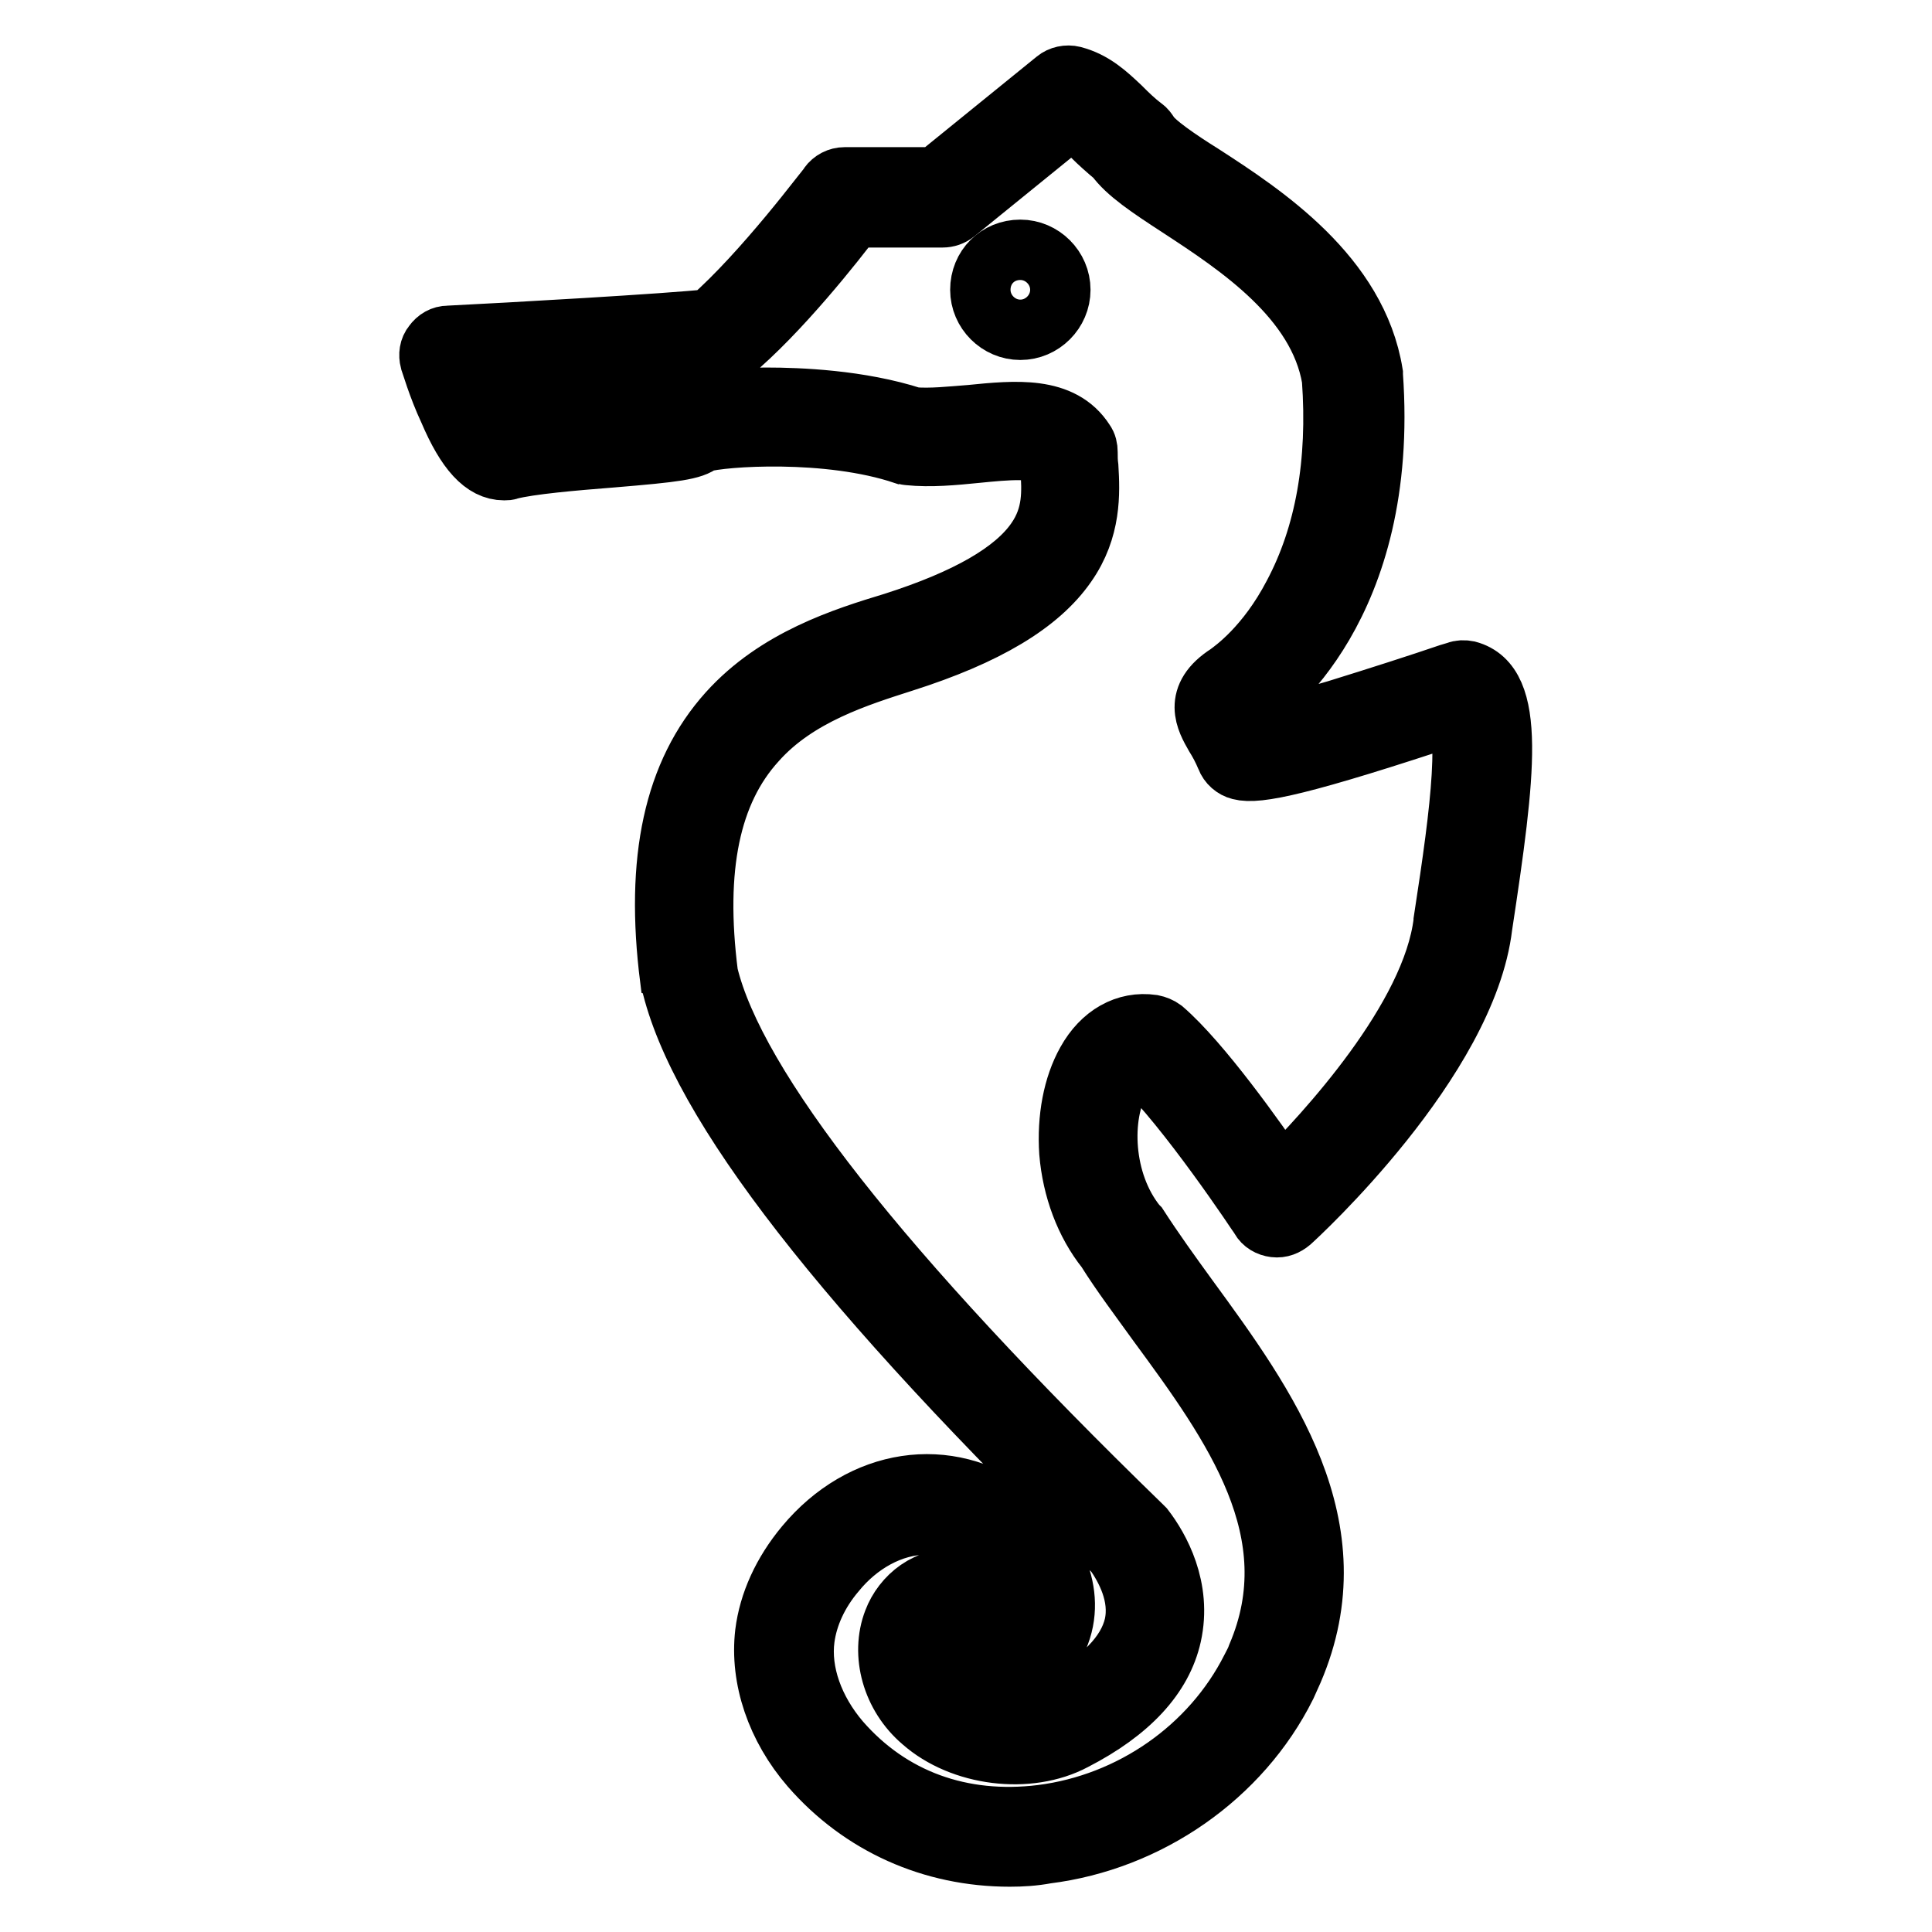 <?xml version="1.0" encoding="utf-8"?>
<!-- Svg Vector Icons : http://www.onlinewebfonts.com/icon -->
<!DOCTYPE svg PUBLIC "-//W3C//DTD SVG 1.1//EN" "http://www.w3.org/Graphics/SVG/1.1/DTD/svg11.dtd">
<svg version="1.1" xmlns="http://www.w3.org/2000/svg" xmlns:xlink="http://www.w3.org/1999/xlink" x="0px" y="0px" viewBox="0 0 256 256" enable-background="new 0 0 256 256" xml:space="preserve">
<g> <path stroke-width="8" fill-opacity="0" stroke="#000000"  d="M133.8,246c-10.3,0-19.7-4.2-26.4-11.9c-4.5-5.2-6.7-11.7-6-17.7c0.5-4,2.3-8,5.3-11.6 c7.5-9,18.9-10.7,27.6-4.2c4.6,3.4,8.4,9.8,6.1,15.9c-0.7,1.9-2,3.2-3.5,3.8c-3.8,1.4-6.4-1.6-8.2-3.6c-0.7-0.8-1.9-2.1-2.5-2.2 c-1-0.2-2.2,0.8-2.7,2.1c-0.9,2.3,0.1,5.5,2.4,7.4c3.6,3.1,10.1,3.9,14.2,1.8c5.9-3.1,9.3-6.6,10.2-10.4c0.9-4-1.2-7.7-2.6-9.7 c-35.8-34.8-55.1-59.5-58.8-75.7c0-0.1,0-0.2-0.1-0.3c-2-15.8,0.5-27.3,7.7-35.3c6.4-7.1,15.3-9.9,21.9-11.9 c9.7-3.1,16-6.7,18.9-10.9c2.3-3.3,2.1-6.5,1.9-9.6c0-0.5-0.1-0.9-0.1-1.4c-1.6-1.4-5.7-1-9.7-0.6c-3,0.3-6.1,0.6-9,0.3 c-0.2,0-0.4-0.1-0.6-0.1c-10.1-3.4-24.1-2.4-26.8-1.6c-1.2,1-3.5,1.3-11.9,2c-5.1,0.4-10.9,0.9-13.6,1.6c-0.2,0.1-0.4,0.1-0.7,0.1 c-2.7,0-5-2.5-7.3-7.9C58,51.2,57.1,48,57,47.8c-0.2-0.8-0.1-1.6,0.4-2.2c0.5-0.7,1.2-1.1,2-1.1c8.1-0.4,29.3-1.6,34.7-2.2 c7.1-6.2,15.6-17.6,15.7-17.7c0.5-0.7,1.3-1.1,2.1-1.1H124l15.9-12.9c0.6-0.5,1.5-0.7,2.3-0.5c2.7,0.7,4.5,2.4,6.3,4.1 c0.9,0.9,1.8,1.8,3,2.7c0.3,0.2,0.5,0.5,0.7,0.8c0.7,1.2,3.9,3.4,7.1,5.4c8.2,5.3,20.5,13.4,22.6,26.4c0,0.1,0,0.2,0,0.2 c2.2,30.8-14.3,42.7-16.2,44c-0.2,0.1-0.4,0.3-0.5,0.3c0.1,0.3,0.3,0.6,0.5,0.9c0.3,0.5,0.6,1.1,1,1.8c1.4-0.2,4.3-0.8,10.4-2.6 c5.5-1.7,11.4-3.6,14.9-4.8L193,89c0.5-0.2,1-0.2,1.5-0.1c6.4,1.7,5,13.4,1.9,33.8c-2.1,17.8-24.5,38.4-25.4,39.2 c-0.6,0.5-1.3,0.8-2.1,0.7c-0.8-0.1-1.5-0.5-1.9-1.2c-0.1-0.2-9.8-14.8-15.9-20.5c-1,0.1-1.9,0.9-2.7,2.3 c-2.6,4.6-2.4,13.4,2.2,19.1c0.1,0.1,0.1,0.1,0.2,0.2c2,3.1,4.3,6.3,6.7,9.6c10.3,14.1,22,30.2,13.8,49.3c-0.3,0.7-0.6,1.3-0.9,2 c-6,12-18.2,20.5-31.8,22.2C137,245.9,135.4,246,133.8,246L133.8,246z M122.8,202c-4.7,0-9.1,2.6-12.1,6.3 c-2.3,2.7-3.7,5.8-4.1,8.8c-0.6,4.5,1.2,9.5,4.7,13.6c6.7,7.7,16.1,11.1,26.7,9.8c11.9-1.5,22.5-8.9,27.8-19.4 c0.3-0.6,0.6-1.1,0.8-1.7c7-16.4-3.2-30.5-13.2-44.1c-2.3-3.2-4.8-6.5-6.8-9.7c-2.8-3.5-4.5-8.1-4.9-12.9c-0.3-4.5,0.5-8.8,2.3-12 c2-3.6,5.2-5.4,8.7-4.9c0.5,0.1,1,0.3,1.4,0.6c5,4.3,12.4,14.7,15.7,19.6c5.6-5.6,20-21,21.5-33.9V122c1.2-7.8,2.1-14.1,2.4-19.2 c0.3-5.3-0.1-7.4-0.4-8.3c-21,7-26.7,8.1-29,7.5c-0.8-0.2-1.5-0.8-1.8-1.6c-0.5-1.2-1-2.1-1.5-2.9c-1.2-2.1-3-5.2,1.7-8.2 c0.8-0.6,5.1-3.6,8.7-10.5c4.2-7.9,5.9-17.5,5.1-28.6c-1.8-10.6-12.4-17.6-20.2-22.7c-4-2.6-7-4.6-8.5-6.7c-1.2-1-2.2-1.9-3-2.7 c-1.1-1.1-2-1.9-2.8-2.4l-15.4,12.5c-0.5,0.4-1.1,0.6-1.7,0.6h-11.8c-2.4,3.2-9.8,12.6-16.3,18c-0.4,0.3-0.8,0.5-1.3,0.6 c-3.9,0.7-24.3,1.8-32.5,2.2c1.2,3.5,2.7,6.6,3.7,7.5c3.3-0.7,8.6-1.2,13.7-1.6c3.3-0.3,7.8-0.7,9.2-1c0.8-0.6,2.1-1,4.4-1.3 c2.1-0.3,4.8-0.5,7.6-0.5c4.2,0,12.3,0.3,19.4,2.6c2.3,0.2,5-0.1,7.6-0.3c6-0.6,12.1-1.2,15.1,3.5c0.3,0.4,0.4,0.9,0.4,1.4 c0,0.6,0,1.3,0.1,2c0.2,3.4,0.4,8.2-2.9,12.9c-3.6,5.2-10.6,9.4-21.6,12.9c-5.9,1.9-14.1,4.4-19.5,10.5c-6.1,6.7-8.2,16.8-6.4,30.9 c3.6,14.9,22.9,39.5,57.5,73.1c0.1,0.1,0.2,0.2,0.3,0.3c2,2.6,5,7.9,3.6,14.2c-1.2,5.4-5.5,10.1-12.9,13.9 c-6,3.2-14.9,2.1-20.1-2.5c-4-3.4-5.5-8.9-3.8-13.3c1.2-3.2,4.6-6.1,8.6-5.4c2.4,0.4,4,2.3,5.5,3.9c0.6,0.7,1.8,2.1,2.3,2.2 c0,0,0,0,0.1,0c0.1,0,0.3-0.2,0.4-0.8c1.3-3.3-1.2-7.4-4.4-9.7C128.3,202.9,125.5,202,122.8,202z"/> <path stroke-width="8" fill-opacity="0" stroke="#000000"  d="M129.9,38.4c0,2.9,2.4,5.3,5.3,5.3c2.9,0,5.3-2.4,5.3-5.3c0-2.9-2.4-5.3-5.3-5.3 C132.2,33.1,129.9,35.4,129.9,38.4L129.9,38.4z"/></g>
</svg>